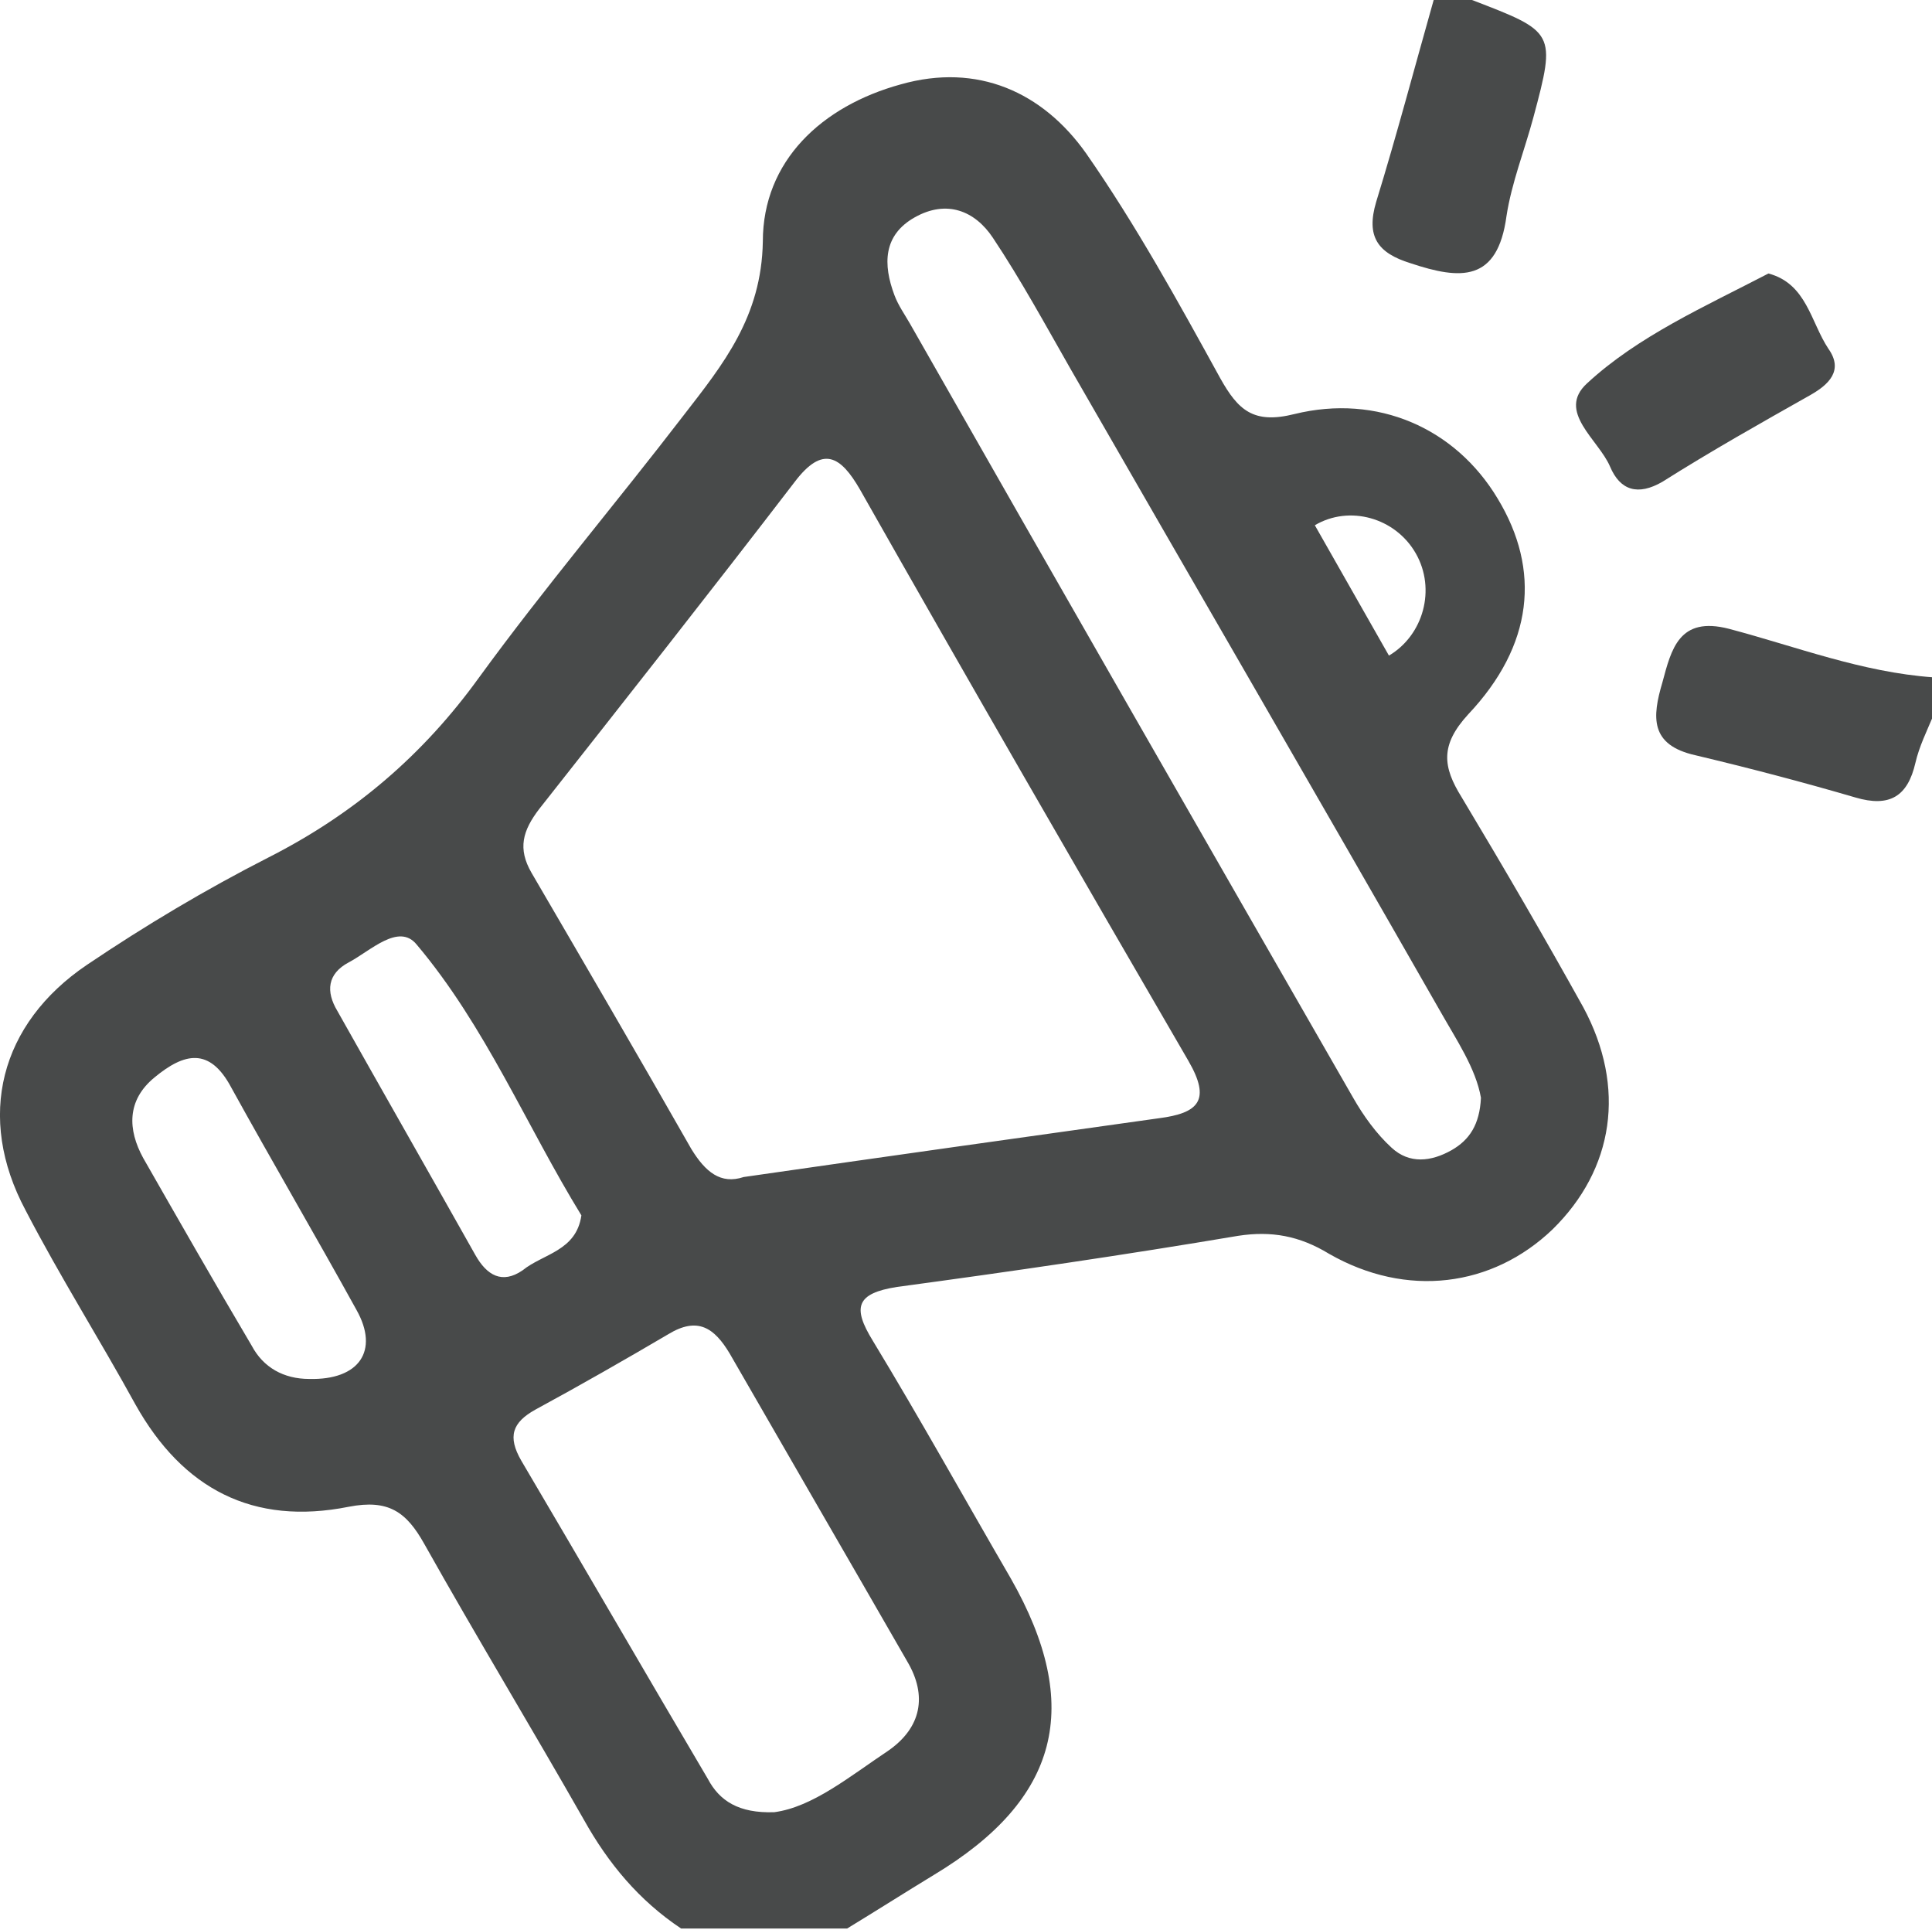 <?xml version="1.0" encoding="utf-8"?>
<!-- Generator: Adobe Illustrator 21.0.0, SVG Export Plug-In . SVG Version: 6.00 Build 0)  -->
<svg version="1.1" id="Layer_1" xmlns="http://www.w3.org/2000/svg" xmlns:xlink="http://www.w3.org/1999/xlink" x="0px" y="0px"
	 width="151.2px" height="151px" viewBox="0 0 151.2 151" style="enable-background:new 0 0 151.2 151;" xml:space="preserve">
<style type="text/css">
	.st0{fill:#484A4A;}
</style>
<g>
	<path class="st0" d="M114.4,62.4c-1.5-2.4-1.7-4.1,0.5-6.5c5.1-5.4,5.7-11.3,2.3-16.9c-3.3-5.5-9.4-8.2-15.9-6.6
		c-3.2,0.8-4.4-0.3-5.8-2.8c-3.3-6-6.6-12-10.5-17.6c-3.4-4.8-8.5-7.1-14.5-5.4c-6.2,1.7-10.8,6-10.8,12.3
		c-0.1,5.9-3.1,9.6-6.2,13.6c-5.3,6.9-10.9,13.5-16,20.5c-4.4,6.1-9.8,10.7-16.5,14.1c-4.9,2.5-9.6,5.3-14.2,8.4
		C0,80.1-1.9,87.4,2,94.7c2.7,5.2,5.8,10.1,8.6,15.2c3.7,6.6,9.2,9.5,16.7,8c3.1-0.6,4.5,0.4,5.9,2.9c4.1,7.3,8.4,14.4,12.5,21.6
		c1.9,3.4,4.3,6.3,7.6,8.5c4.3,0,8.7,0,13,0c2.3-1.4,4.5-2.8,6.8-4.2c9.8-5.9,11.7-13.2,6-23.2c-3.6-6.2-7.1-12.5-10.8-18.6
		c-1.6-2.6-1.3-3.7,1.9-4.2c8.9-1.2,17.8-2.5,26.7-4c2.6-0.4,4.8,0,7.1,1.4c6.1,3.5,12.8,2.6,17.5-1.9c4.8-4.7,5.8-11.1,2.4-17.4
		C120.9,73.4,117.7,67.9,114.4,62.4z M110.8,43.3c1.6,2.8,0.6,6.4-2.1,8l-2.9-5.1l-2.9-5.1C105.6,39.5,109.2,40.5,110.8,43.3z
		 M24.2,107.9c-2,0-3.6-0.9-4.5-2.6c-2.9-4.9-5.7-9.8-8.5-14.7c-1.2-2.2-1.3-4.5,0.9-6.3c2.3-1.9,4.3-2.4,6,0.8
		c3.2,5.8,6.6,11.6,9.8,17.4C29.7,105.7,28.1,108,24.2,107.9z M37.2,98.2c-3.6-6.4-7.2-12.7-10.8-19.1c-0.9-1.5-0.8-2.9,0.9-3.8
		c1.7-0.9,3.9-3.1,5.3-1.4c5.4,6.4,8.6,14.2,12.9,21.2c-0.4,2.8-3,3-4.6,4.3C39.3,100.5,38.1,99.8,37.2,98.2z M71,130
		c1.6,2.7,1.1,5.2-1.5,7c-3,2-5.9,4.4-8.9,4.8c-2.8,0.1-4.3-0.9-5.2-2.6c-4.9-8.3-9.7-16.6-14.6-24.9c-1.1-1.9-0.7-3,1.1-4
		c3.5-1.9,7-3.9,10.4-5.9c2.3-1.4,3.6-0.5,4.8,1.5C61.7,113.9,66.4,122,71,130z M90.7,87.5c-10.7,1.5-21.4,3-32.5,4.6
		c-1.8,0.6-3-0.4-4.1-2.2c-4.1-7.2-8.3-14.4-12.5-21.6c-1.1-1.9-0.7-3.3,0.6-5c6.7-8.5,13.4-17,20-25.6c2.2-2.9,3.6-2,5.1,0.6
		C75.8,53.3,84.4,68.2,93,83C94.8,86.1,93.8,87.1,90.7,87.5z M113.6,90c-1.6,0.9-3.3,1.1-4.7-0.2c-1.2-1.1-2.2-2.5-3-3.9
		C94.3,65.7,82.7,45.5,71.2,25.3c-0.4-0.7-0.9-1.4-1.2-2.2c-0.9-2.4-0.9-4.7,1.6-6.1c2.5-1.4,4.7-0.5,6.1,1.6
		c2.2,3.3,4.1,6.8,6.1,10.3c9.6,16.7,19.3,33.4,28.9,50.2c1.3,2.3,2.8,4.5,3.2,6.8C115.8,88,115,89.2,113.6,90z"/>
	<path class="st0" d="M135.3,49.2c-3.9-1-4.5,1.6-5.2,4.2c-0.8,2.7-1,4.9,2.6,5.7c4.2,1,8.4,2.1,12.5,3.3c2.7,0.8,4.1-0.1,4.7-2.7
		c0.3-1.3,0.9-2.5,1.4-3.7c0-1,0-2,0-3C145.7,52.6,140.6,50.6,135.3,49.2z"/>
	<path class="st0" d="M110.4,20.6c3.9,1.3,6.8,1.5,7.5-3.7c0.4-2.6,1.4-5.1,2.1-7.7c1.8-6.7,1.7-6.7-4.8-9.2c-1,0-2,0-3,0
		c-1.5,5.3-2.9,10.6-4.5,15.8C106.9,18.5,107.8,19.8,110.4,20.6z"/>
	<path class="st0" d="M141.7,30.9c1.4-0.8,2.6-1.9,1.4-3.6c-1.4-2.1-1.7-5.1-4.7-5.9c-5,2.6-10.2,4.9-14.2,8.6
		c-2.4,2.2,0.9,4.4,1.8,6.5c0.8,1.9,2.2,2.3,4.1,1.2C133.9,35.3,137.8,33.1,141.7,30.9z"/>
</g>
</svg>
